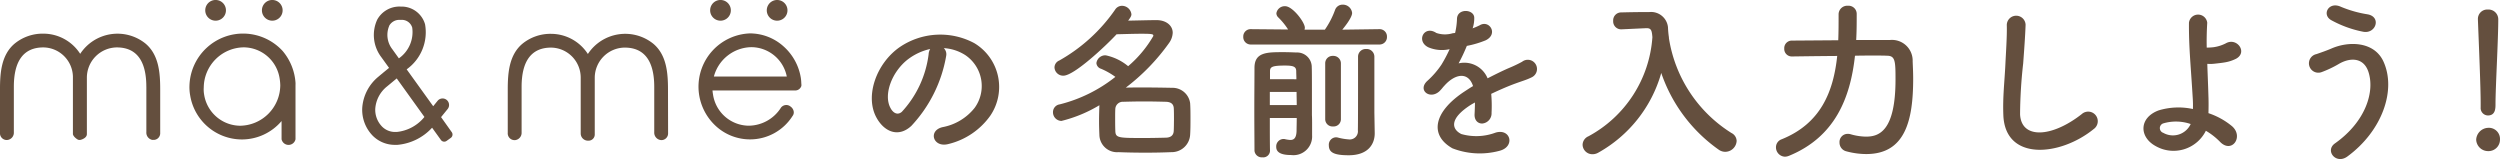 <svg xmlns="http://www.w3.org/2000/svg" width="217.381" height="13.832" viewBox="0 0 217.381 13.832"><defs><style>.a{fill:#644f3e;}</style></defs><g transform="translate(-80.207 -103.953)"><path class="a" d="M-66.78-8.415a3.891,3.891,0,0,1,1.86.6,3.238,3.238,0,0,1,.825,4.59,4.647,4.647,0,0,1-2.79,1.68c-1.29.3-.825,1.815.5,1.47A6.271,6.271,0,0,0-62.73-2.55a4.439,4.439,0,0,0-1.4-6.3,6.267,6.267,0,0,0-6.48.345c-2.01,1.395-3.015,4.185-2.07,6.045.66,1.29,1.92,1.875,3.075.81a11.815,11.815,0,0,0,3.03-6.075A.75.75,0,0,0-66.78-8.415Zm-1.185.075a1.061,1.061,0,0,0-.135.465A9.012,9.012,0,0,1-70.425-2.88c-.375.33-.765.105-.99-.33-.63-1.155.12-3.15,1.515-4.23A4.97,4.97,0,0,1-67.965-8.34ZM-53.25-3.45c-.015.405-.03.915-.03,1.41,0,.42.015.825.03,1.185A1.537,1.537,0,0,0-51.585.63c.7.03,1.53.045,2.37.045.735,0,1.5-.015,2.22-.045A1.607,1.607,0,0,0-45.36-.87c.03-.465.03-.93.03-1.395s0-.93-.03-1.365a1.544,1.544,0,0,0-1.56-1.335c-.78-.015-1.65-.03-2.505-.03-.525,0-1.05,0-1.53.015A17.9,17.9,0,0,0-47.19-8.865a1.631,1.631,0,0,0,.315-.885c0-.63-.57-1.1-1.4-1.1-.63,0-1.59.03-2.475.045.24-.315.285-.435.285-.555a.831.831,0,0,0-.825-.735.712.712,0,0,0-.6.345,14.629,14.629,0,0,1-4.845,4.41.667.667,0,0,0-.42.6.754.754,0,0,0,.78.72c.915,0,3.63-2.535,4.62-3.6.675-.015,1.5-.045,2.175-.045,1.02,0,1.02.045,1.02.195a10.027,10.027,0,0,1-2.19,2.625,4.486,4.486,0,0,0-1.95-.945.781.781,0,0,0-.81.675.565.565,0,0,0,.405.495,6.243,6.243,0,0,1,1.245.705A12.746,12.746,0,0,1-56.7-3.525a.679.679,0,0,0-.585.675.751.751,0,0,0,.735.765A11.963,11.963,0,0,0-53.25-3.45Zm6.465,2.22c-.015.42-.285.585-.66.6-.6.015-1.26.03-1.9.03-2.265,0-2.505,0-2.52-.63-.015-.345-.015-.75-.015-1.125,0-.285,0-.555.015-.795a.655.655,0,0,1,.69-.6c.54-.015,1.17-.03,1.815-.03s1.3.015,1.89.03c.48.015.675.225.69.585.015.3.015.645.015.99C-46.77-1.845-46.77-1.515-46.785-1.23Zm17.865-7.5a.645.645,0,0,0,.675-.675.637.637,0,0,0-.66-.66h-.015l-3.21.045c.855-1.035.855-1.38.855-1.455a.806.806,0,0,0-.825-.72.688.688,0,0,0-.66.465,7.42,7.42,0,0,1-.885,1.71h-1.77a.638.638,0,0,0,.03-.165c0-.48-1.065-1.875-1.71-1.875a.732.732,0,0,0-.765.615.5.5,0,0,0,.15.345,5.876,5.876,0,0,1,.87,1.065l-3.225-.03h-.015a.637.637,0,0,0-.66.66.645.645,0,0,0,.675.675Zm-.42,5.91V-7.665a.672.672,0,0,0-.72-.675.668.668,0,0,0-.7.675v1.65c0,1.755,0,4.185-.015,4.74a.709.709,0,0,1-.8.795,4.936,4.936,0,0,1-.96-.165A.615.615,0,0,0-32.7-.66a.643.643,0,0,0-.6.69c0,.615.42.87,1.725.87C-29.82.9-29.31-.135-29.31-1v-.03Zm-4.275.6a.635.635,0,0,0,.69.615.63.63,0,0,0,.675-.615V-7.08a.653.653,0,0,0-.69-.66.641.641,0,0,0-.675.66Zm-4.8,2.73c-.015-.6-.015-1.68-.015-2.85h2.34c0,.42-.015.8-.015,1.11-.015.645-.24.8-.54.8A2.636,2.636,0,0,1-37.11-.5a.415.415,0,0,0-.135-.015.644.644,0,0,0-.63.675c0,.3.135.72,1.29.72A1.626,1.626,0,0,0-34.755-.84v-.87c0-.3,0-.615-.015-.885v-2.04c0-.9,0-1.815-.015-2.1a1.268,1.268,0,0,0-1.335-1.3c-.33-.015-.72-.03-1.125-.03-1.44,0-2.52,0-2.52,1.365,0,.9-.015,2.325-.015,3.7s.015,2.745.015,3.51a.637.637,0,0,0,.69.57.59.59,0,0,0,.66-.555Zm0-6.225V-6.4c0-.375.165-.5,1.305-.5.75,0,.975.105.975.5,0,.195.015.435.015.69Zm2.31,1.11c0,.375.015.75.015,1.14h-2.34v-1.14Zm15.33-5.595a2.836,2.836,0,0,0,.12-.87c-.03-.735-1.44-.825-1.5.075a6.258,6.258,0,0,1-.165,1.26c-.075.015-.165.015-.225.03a2.307,2.307,0,0,1-1.41-.03c-1.05-.7-1.785.7-.7,1.245a3.03,3.03,0,0,0,1.86.165,12.5,12.5,0,0,1-.705,1.335A7.487,7.487,0,0,1-24.72-5.58c-.9.81.195,1.665,1.02.93a3.285,3.285,0,0,0,.345-.39l.06-.06c.975-1.125,2.13-1.275,2.535-.015-.285.165-.525.33-.735.465C-24.21-2.865-24.57-.84-22.545.3A6.588,6.588,0,0,0-18.45.51c1.38-.36.96-1.98-.36-1.575a4.769,4.769,0,0,1-2.97.12c-.84-.42-1.065-1.32.795-2.52.12-.075.255-.15.39-.225,0,.315-.015.66-.03.975-.045.585.3.87.675.855a.887.887,0,0,0,.8-.93,11.985,11.985,0,0,0-.03-1.65c.6-.285,1.275-.585,1.905-.825.795-.3,1.14-.375,1.62-.615a.8.8,0,1,0-.84-1.35,11.52,11.52,0,0,1-1.17.555c-.585.255-1.215.57-1.83.885a2.186,2.186,0,0,0-2.52-1.3A15.3,15.3,0,0,0-21.3-8.61,8.436,8.436,0,0,0-19.65-9.1c1.11-.555.3-1.8-.525-1.305a5.276,5.276,0,0,1-.63.27Zm17.055.81h-.015a8.308,8.308,0,0,1-.075-.84,1.478,1.478,0,0,0-1.635-1.32h-.48c-.675,0-1.35.015-1.95.03a.691.691,0,0,0-.7.735.689.689,0,0,0,.69.735h.045l2.13-.1h.045c.405,0,.45.21.5.78A10.613,10.613,0,0,1-10.725-.75a.826.826,0,0,0-.51.735A.849.849,0,0,0-10.38.81.988.988,0,0,0-9.9.69,11.516,11.516,0,0,0-4.395-6.255,13.471,13.471,0,0,0,.63.435.98.98,0,0,0,1.17.6a1,1,0,0,0,.99-.945.793.793,0,0,0-.45-.69A11.881,11.881,0,0,1-3.735-9.33Zm16.275.27c.045-.765.045-1.515.045-2.28a.709.709,0,0,0-.765-.7.753.753,0,0,0-.81.735v.015c0,.75,0,1.515-.03,2.25l-4.02.03a.656.656,0,0,0-.675.69.653.653,0,0,0,.66.69h.015s1.9-.03,3.93-.045c-.33,3.12-1.44,5.88-4.83,7.245A.733.733,0,0,0,5.58.2a.813.813,0,0,0,.78.825A1.031,1.031,0,0,0,6.72.945c3.975-1.635,5.325-5,5.73-8.7.585-.015,1.14-.015,1.62-.015s.885,0,1.155.015c.72,0,.75.45.75,2.055,0,4.53-1.455,4.98-2.565,4.98a5.024,5.024,0,0,1-1.35-.21.787.787,0,0,0-.255-.03.705.705,0,0,0-.7.75.775.775,0,0,0,.585.765,6.73,6.73,0,0,0,1.74.24c3.4,0,4.08-2.94,4.08-6.555,0-.585-.03-1.11-.045-1.5a1.8,1.8,0,0,0-1.995-1.86ZM33.21-1.38a.834.834,0,1,0-1.035-1.305C29.565-.63,26.9-.48,26.805-2.67a41.6,41.6,0,0,1,.27-4.41c.075-1.005.18-2.43.21-3.375a.818.818,0,0,0-1.635.03c.03.93-.075,2.4-.12,3.375-.075,1.59-.24,2.865-.18,4.44C25.485,1.44,30.285,1,33.21-1.38Zm9.75.15a5.852,5.852,0,0,1,1.215.945C45.21.81,46.29-.72,45.225-1.635a6.356,6.356,0,0,0-2.04-1.125c.015-.525.015-1.065,0-1.425-.03-1.095-.075-2.025-.1-2.865a3.213,3.213,0,0,0,.66-.015c.255-.03.585-.06.915-.12A3.339,3.339,0,0,0,45.6-7.5c1.02-.57.045-1.875-.9-1.335a3.344,3.344,0,0,1-1.11.345c-.15.015-.36.03-.555.03-.015-.735,0-1.425.045-2.16a.8.8,0,0,0-1.59,0c-.015,2.145.15,3.57.33,6.57a9.3,9.3,0,0,1,.015.93A5.939,5.939,0,0,0,38.85-3C37.125-2.355,37.155-.675,38.6.105A3.137,3.137,0,0,0,42.96-1.23Zm-1.32-.585a1.7,1.7,0,0,1-2.385.765.432.432,0,0,1,.015-.825A3.9,3.9,0,0,1,41.64-1.815Zm15-8.025c1.11.21,1.605-1.3.375-1.515a10.084,10.084,0,0,1-2.325-.66c-1.05-.48-1.68.69-.825,1.17A9.555,9.555,0,0,0,56.64-9.84ZM55.275,1c3-2.2,4.275-5.76,3.12-8.265-.8-1.725-3-1.785-4.53-1.11-.42.18-.9.345-1.29.48a.817.817,0,1,0,.465,1.56,9.2,9.2,0,0,0,1.455-.69c1.035-.615,2.16-.555,2.58.615.615,1.74-.21,4.395-2.9,6.285C53.295.51,54.285,1.74,55.275,1Zm11.58-4.26a.645.645,0,0,0,.63.7c.66,0,.66-.63.66-.99,0-1.455.24-5.58.24-7.35a.849.849,0,0,0-.9-.87.813.813,0,0,0-.87.825v.045c.09,2.355.24,5.85.24,7.305v.315Zm1.68,2.8A.968.968,0,0,0,67.5-1.485,1.084,1.084,0,0,0,66.465-.45,1.039,1.039,0,0,0,67.5.54,1,1,0,0,0,68.535-.45Z" transform="translate(229.052 116.553)"/><g transform="translate(-30.02 -141.851)"><g transform="translate(110.227 245.804)"><g transform="translate(0 0)"><path class="a" d="M12.727,14.516v3.943a.645.645,0,0,0,.51.679.207.207,0,0,0,.043,0h.069a.553.553,0,0,0,.409-.164.571.571,0,0,0,.173-.4.257.257,0,0,0,0-.047v-3.75c0-1.426-.1-3.031-1.286-4.021a3.879,3.879,0,0,0-5.671.9A3.807,3.807,0,0,0,3.789,9.9a3.858,3.858,0,0,0-2.5.854C.1,11.74,0,13.347,0,14.776v3.738a.589.589,0,0,0,.539.633l.045,0a.614.614,0,0,0,.1-.008.637.637,0,0,0,.521-.668V14.516c0-2.268.865-3.419,2.567-3.419a2.6,2.6,0,0,1,2.569,2.526V18.6a.215.215,0,0,0,0,.043c.052.244.386.445.386.445A.354.354,0,0,0,7,19.136c.206-.049.555-.21.555-.5V13.719a2.632,2.632,0,0,1,2.6-2.622c1.706,0,2.57,1.15,2.57,3.419" transform="translate(-0.001 -6.974)"/><path class="a" d="M163.212,14.818c0-1.427-.1-3.031-1.288-4.02a3.886,3.886,0,0,0-5.679.9,3.816,3.816,0,0,0-3.181-1.753,3.86,3.86,0,0,0-2.5.853c-1.186.985-1.286,2.591-1.286,4.019v3.738a.591.591,0,0,0,.547.632.569.569,0,0,0,.136-.006.638.638,0,0,0,.522-.667V14.56c0-2.268.865-3.418,2.568-3.418a2.609,2.609,0,0,1,2.571,2.62v4.873a.63.63,0,0,0,.633.6h.031a.538.538,0,0,0,.557-.515c0-.017,0-.033,0-.038V13.763a2.631,2.631,0,0,1,2.6-2.622c1.707,0,2.573,1.15,2.573,3.418v3.945a.647.647,0,0,0,.621.682h.006a.579.579,0,0,0,.577-.574.227.227,0,0,0,0-.043Z" transform="translate(-105.128 -7.003)"/><path class="a" d="M214.306,14.133h0a3.772,3.772,0,0,0-.042-.462,4.651,4.651,0,0,0-1.514-2.734,4.381,4.381,0,0,0-2.91-1.118,4.639,4.639,0,0,0-4.469,4.8,4.66,4.66,0,0,0,1.554,3.3,4.392,4.392,0,0,0,2.921,1.116h.011A4.37,4.37,0,0,0,213.546,17a.5.5,0,0,0,.1-.4.656.656,0,0,0-.266-.413.577.577,0,0,0-.426-.139.585.585,0,0,0-.4.208.2.2,0,0,0-.019.026,3.353,3.353,0,0,1-2.819,1.563,3.174,3.174,0,0,1-3.089-2.735,3.057,3.057,0,0,1-.041-.328h7.213a.552.552,0,0,0,.445-.253.357.357,0,0,0,.075-.224Zm-7.6-.565a3.434,3.434,0,0,1,3.247-2.552h.032a3.163,3.163,0,0,1,3.06,2.552Z" transform="translate(-144.632 -6.915)"/><path class="a" d="M64.93,14.2a4.783,4.783,0,0,0-1.118-2.793l-.006-.007a4.665,4.665,0,0,0-8.1,3.016,4.017,4.017,0,0,0,.062.852,4.567,4.567,0,0,0,4.5,3.828h.01a4.532,4.532,0,0,0,3.437-1.6v1.537a.2.2,0,0,0,0,.044.619.619,0,0,0,1.212,0,.194.194,0,0,0,0-.043V14.425Zm-1.328.223a3.544,3.544,0,0,1-3.477,3.48,3.2,3.2,0,0,1-3.141-2.692,2.6,2.6,0,0,1-.035-.641,3.527,3.527,0,0,1,3.442-3.483h.026a3.183,3.183,0,0,1,3.127,2.69,4.074,4.074,0,0,1,.059.646" transform="translate(-39.232 -6.97)"/><path class="a" d="M109.351,13.939h.207a4.635,4.635,0,0,0,3.03-1.492l.768,1.066a.353.353,0,0,0,.492.082l0,0,.371-.267a.355.355,0,0,0,.08-.492l-.93-1.31.569-.7a.55.55,0,0,0,.123-.41.562.562,0,0,0-1-.3l-.376.462-2.308-3.207a3.96,3.96,0,0,0,1.6-3.917,2.123,2.123,0,0,0-2.036-1.54h-.091a2.2,2.2,0,0,0-2.03,1.132,3.177,3.177,0,0,0,.35,3.261l.676.938c-.195.159-.591.483-.931.77a3.845,3.845,0,0,0-1.4,2.7,3.228,3.228,0,0,0,.906,2.423,2.715,2.715,0,0,0,1.921.8m-.486-10.352a1,1,0,0,1,.882-.517l.079,0h.1a.939.939,0,0,1,.943.671A2.789,2.789,0,0,1,109.7,6.416l-.574-.8a2.022,2.022,0,0,1-.264-2.029m-.212,5.288,0,0,.337-.279.526-.436,2.409,3.351a3.551,3.551,0,0,1-2.406,1.305h-.091a1.59,1.59,0,0,1-1.186-.467,2.088,2.088,0,0,1-.591-1.567,2.721,2.721,0,0,1,1-1.906" transform="translate(-75.017 -1.342)"/><path class="a" d="M61.246,1.8a.9.9,0,1,0-.9-.9.9.9,0,0,0,.9.9" transform="translate(-42.499 -0.002)"/><path class="a" d="M77.91,1.8a.9.9,0,1,0-.9-.9.9.9,0,0,0,.9.9" transform="translate(-54.235 -0.002)"/><path class="a" d="M209.695,1.8a.9.9,0,1,0-.9-.9.9.9,0,0,0,.9.9" transform="translate(-147.046 -0.002)"/><path class="a" d="M226.341,1.8a.9.9,0,1,0-.9-.9.9.9,0,0,0,.9.9" transform="translate(-158.768 -0.001)"/></g></g></g></g></svg>